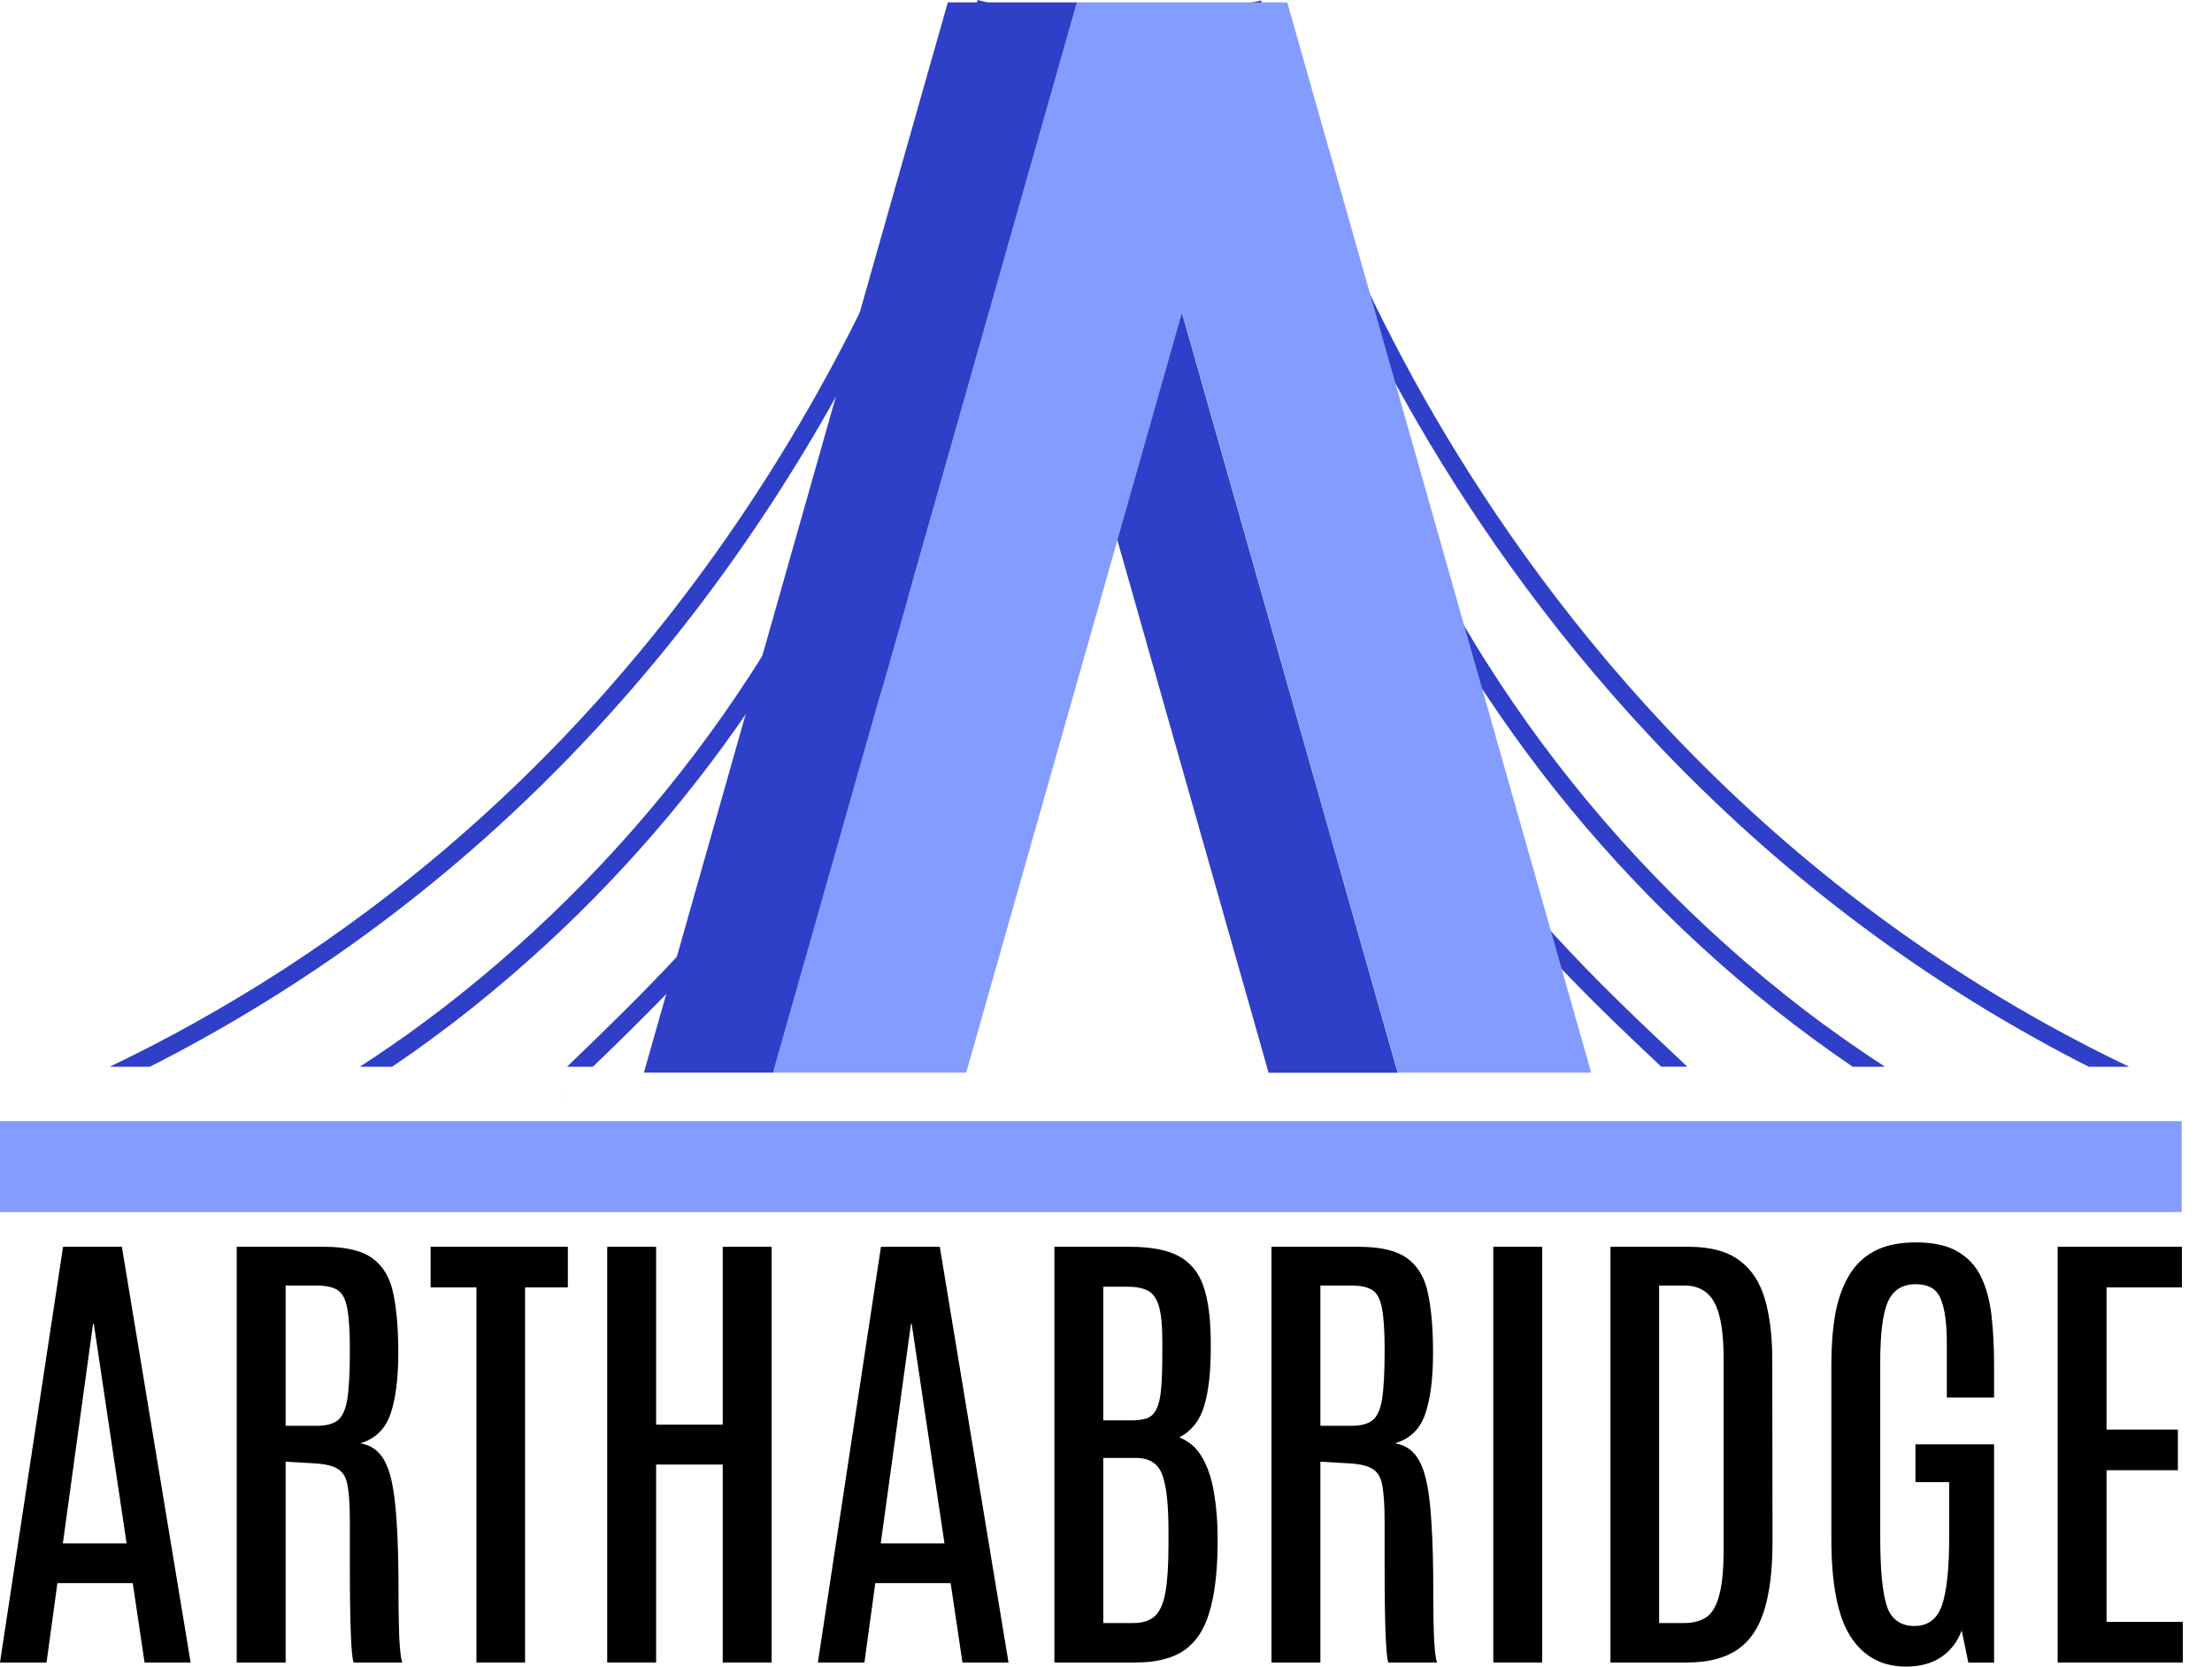 <svg width="73" height="55" viewBox="0 0 73 55" fill="none" xmlns="http://www.w3.org/2000/svg">
<g clip-path="url(#clip0_974_6003)">
<path d="M67.906 54.864V41.145H72.007V42.485H69.52V47.178H71.874V48.519H69.52V53.523H72.038V54.864H67.906Z" fill="black"/>
<path d="M62.908 55C62.113 55 61.503 54.673 61.077 54.018C60.651 53.363 60.438 52.285 60.438 50.783V45.03C60.438 44.427 60.479 43.882 60.562 43.393C60.651 42.899 60.799 42.473 61.007 42.115C61.214 41.756 61.498 41.481 61.856 41.288C62.22 41.096 62.677 41 63.228 41C63.8 41 64.254 41.099 64.592 41.296C64.935 41.489 65.195 41.764 65.372 42.123C65.549 42.481 65.665 42.91 65.723 43.409C65.78 43.908 65.808 44.458 65.808 45.061V46.121H64.249V44.336C64.249 43.671 64.182 43.18 64.047 42.863C63.917 42.541 63.644 42.38 63.228 42.38C62.786 42.38 62.48 42.569 62.308 42.949C62.137 43.328 62.051 43.998 62.051 44.96V50.728C62.051 51.778 62.121 52.529 62.262 52.981C62.407 53.433 62.714 53.659 63.181 53.659C63.628 53.659 63.93 53.433 64.086 52.981C64.247 52.524 64.327 51.762 64.327 50.697V48.912H63.213V47.665H65.808V54.867H64.959L64.74 53.807C64.595 54.192 64.364 54.488 64.047 54.696C63.735 54.899 63.355 55 62.908 55Z" fill="black"/>
<path d="M53.148 54.864V41.145H55.729C56.446 41.145 57.004 41.295 57.405 41.597C57.805 41.893 58.085 42.319 58.246 42.875C58.407 43.431 58.488 44.096 58.488 44.871L58.496 50.896C58.496 51.821 58.402 52.577 58.215 53.165C58.033 53.747 57.735 54.175 57.319 54.451C56.908 54.726 56.36 54.864 55.674 54.864H53.148ZM54.754 53.562H55.581C55.871 53.562 56.113 53.5 56.306 53.375C56.498 53.245 56.641 53.006 56.734 52.658C56.833 52.31 56.882 51.806 56.882 51.146V44.832C56.882 43.969 56.781 43.353 56.578 42.984C56.376 42.61 56.043 42.423 55.581 42.423H54.754V53.562Z" fill="black"/>
<path d="M49.281 54.864V41.145H50.895V54.864H49.281Z" fill="black"/>
<path d="M41.961 54.864V41.145H44.837C45.565 41.145 46.103 41.274 46.451 41.534C46.799 41.789 47.025 42.176 47.129 42.696C47.238 43.21 47.293 43.86 47.293 44.645C47.293 45.492 47.207 46.165 47.035 46.663C46.864 47.162 46.532 47.484 46.038 47.63C46.287 47.672 46.492 47.778 46.654 47.95C46.82 48.121 46.95 48.389 47.043 48.753C47.137 49.116 47.202 49.605 47.238 50.218C47.28 50.826 47.301 51.593 47.301 52.518C47.301 52.606 47.301 52.733 47.301 52.9C47.301 53.066 47.303 53.248 47.308 53.445C47.314 53.643 47.319 53.838 47.324 54.03C47.334 54.222 47.347 54.394 47.363 54.544C47.379 54.69 47.399 54.796 47.425 54.864H45.819C45.799 54.817 45.781 54.713 45.765 54.552C45.749 54.391 45.736 54.178 45.726 53.913C45.716 53.648 45.708 53.334 45.703 52.97C45.697 52.601 45.695 52.19 45.695 51.738C45.695 51.281 45.695 50.782 45.695 50.241C45.695 49.722 45.671 49.327 45.625 49.057C45.583 48.781 45.479 48.592 45.313 48.487C45.152 48.378 44.892 48.313 44.533 48.293L43.575 48.238V54.864H41.961ZM43.575 47.053H44.603C44.9 47.053 45.126 46.996 45.282 46.882C45.443 46.762 45.552 46.528 45.609 46.18C45.666 45.827 45.695 45.299 45.695 44.598V44.504C45.695 43.922 45.666 43.483 45.609 43.187C45.557 42.885 45.453 42.683 45.297 42.579C45.141 42.475 44.905 42.423 44.588 42.423H43.575V47.053Z" fill="black"/>
<path d="M34.797 54.864V41.145H37.276C37.977 41.145 38.52 41.248 38.905 41.456C39.289 41.664 39.56 41.994 39.716 42.446C39.871 42.898 39.952 43.493 39.957 44.231V44.528C39.957 45.291 39.885 45.915 39.739 46.398C39.599 46.877 39.326 47.222 38.92 47.435C39.248 47.565 39.502 47.791 39.684 48.113C39.866 48.435 39.994 48.823 40.066 49.275C40.144 49.727 40.183 50.213 40.183 50.733V51.021C40.173 51.915 40.082 52.645 39.91 53.211C39.744 53.778 39.466 54.196 39.076 54.466C38.687 54.731 38.154 54.864 37.478 54.864H34.797ZM36.41 53.562H37.4C37.707 53.562 37.944 53.487 38.11 53.336C38.276 53.185 38.393 52.923 38.461 52.549C38.528 52.169 38.562 51.645 38.562 50.974V50.499C38.562 49.652 38.494 49.044 38.359 48.675C38.224 48.3 37.933 48.113 37.486 48.113H36.41V53.562ZM36.41 46.874H37.322C37.541 46.874 37.717 46.85 37.853 46.804C37.988 46.752 38.092 46.651 38.164 46.5C38.242 46.349 38.294 46.126 38.32 45.829C38.346 45.533 38.359 45.136 38.359 44.637V44.255C38.359 43.735 38.32 43.348 38.242 43.093C38.164 42.839 38.04 42.67 37.868 42.587C37.702 42.504 37.481 42.462 37.206 42.462H36.41V46.874Z" fill="black"/>
<path d="M26.992 54.864L29.073 41.145H31.015L33.283 54.864H31.763L31.373 52.245H28.886L28.528 54.864H26.992ZM29.066 50.935H31.17L30.087 43.686H30.064L29.066 50.935Z" fill="black"/>
<path d="M20.039 54.864V41.145H21.653V47.014H23.851V41.145H25.465V54.864H23.851V48.332H21.653V54.864H20.039Z" fill="black"/>
<path d="M15.723 54.864V42.485H14.211V41.145H18.74V42.485H17.329V54.864H15.723Z" fill="black"/>
<path d="M7.812 54.864V41.145H10.689C11.416 41.145 11.954 41.274 12.303 41.534C12.651 41.789 12.877 42.176 12.981 42.696C13.09 43.21 13.144 43.86 13.144 44.645C13.144 45.492 13.059 46.165 12.887 46.663C12.716 47.162 12.383 47.484 11.889 47.63C12.139 47.672 12.344 47.778 12.505 47.95C12.671 48.121 12.801 48.389 12.895 48.753C12.988 49.116 13.053 49.605 13.09 50.218C13.131 50.826 13.152 51.593 13.152 52.518C13.152 52.606 13.152 52.733 13.152 52.9C13.152 53.066 13.155 53.248 13.16 53.445C13.165 53.643 13.17 53.838 13.175 54.03C13.186 54.222 13.199 54.394 13.214 54.544C13.23 54.69 13.251 54.796 13.277 54.864H11.671C11.65 54.817 11.632 54.713 11.617 54.552C11.601 54.391 11.588 54.178 11.578 53.913C11.567 53.648 11.559 53.334 11.554 52.97C11.549 52.601 11.546 52.19 11.546 51.738C11.546 51.281 11.546 50.782 11.546 50.241C11.546 49.722 11.523 49.327 11.476 49.057C11.435 48.781 11.331 48.592 11.164 48.487C11.003 48.378 10.743 48.313 10.385 48.293L9.426 48.238V54.864H7.812ZM9.426 47.053H10.455C10.751 47.053 10.977 46.996 11.133 46.882C11.294 46.762 11.403 46.528 11.461 46.18C11.518 45.827 11.546 45.299 11.546 44.598V44.504C11.546 43.922 11.518 43.483 11.461 43.187C11.409 42.885 11.305 42.683 11.149 42.579C10.993 42.475 10.756 42.423 10.439 42.423H9.426V47.053Z" fill="black"/>
<path d="M0 54.864L2.081 41.145H4.022L6.291 54.864H4.771L4.381 52.245H1.894L1.536 54.864H0ZM2.074 50.935H4.178L3.095 43.686H3.071L2.074 50.935Z" fill="black"/>
<path d="M32.846 0.151C32.824 0.252 32.599 1.254 32.063 2.906C31.732 3.933 31.281 5.205 30.685 6.657C27.61 14.176 20.71 26.499 6.664 34.291C6.101 34.605 5.525 34.91 4.945 35.204H3.617C4.552 34.758 5.467 34.285 6.363 33.787C22.938 24.593 29.456 9.004 31.488 2.731C32.023 1.078 32.248 0.066 32.256 0.023L32.262 0L32.844 0.151H32.846Z" fill="#2F3FC8"/>
<path d="M31.651 8.357C31.573 9 30.875 11.623 29.305 15.219C29.088 15.715 28.833 16.179 28.564 16.667C28.354 17.047 28.135 17.442 27.936 17.857C27.16 19.474 26.258 21.071 25.255 22.61C25.084 22.872 24.912 23.134 24.733 23.392C22.511 26.66 19.859 29.628 16.84 32.221C15.997 32.946 15.131 33.636 14.266 34.268C13.833 34.588 13.393 34.898 12.942 35.203H11.875C12.565 34.757 13.241 34.289 13.899 33.807C14.749 33.183 15.604 32.5 16.434 31.787C19.65 29.021 22.444 25.828 24.741 22.298C24.926 22.015 25.106 21.728 25.283 21.439C26.057 20.189 26.761 18.904 27.385 17.611C27.591 17.183 27.812 16.779 28.027 16.392C28.29 15.915 28.538 15.461 28.745 14.992C30.203 11.648 30.965 8.975 31.048 8.289L31.645 8.355L31.651 8.357Z" fill="#2F3FC8"/>
<path d="M18.566 36.172L18.552 36.184L18.539 36.172H18.566Z" fill="#859CFF"/>
<path d="M31.643 16.613C31.533 17.382 31.222 18.148 30.923 18.887C30.789 19.216 30.65 19.553 30.536 19.887C30.422 20.162 30.267 20.371 30.119 20.575C29.984 20.755 29.858 20.928 29.776 21.125C29.619 21.583 29.443 22.035 29.246 22.478C28.255 24.729 26.815 26.815 25.411 28.842C24.354 30.25 23.242 31.504 22.085 32.704C21.267 33.553 20.424 34.375 19.566 35.204H18.711C19.999 33.966 21.244 32.758 22.436 31.467C23.294 30.537 24.123 29.567 24.915 28.511C26.566 26.125 28.279 23.647 29.21 20.926C29.324 20.648 29.479 20.439 29.629 20.236C29.764 20.053 29.89 19.883 29.97 19.685C30.052 19.453 30.147 19.21 30.243 18.972C30.283 18.873 30.321 18.774 30.361 18.677C30.65 17.97 30.947 17.237 31.047 16.535L31.643 16.615V16.613Z" fill="#2F3FC8"/>
<path d="M67.518 33.787C68.414 34.285 69.329 34.758 70.264 35.204H68.936C68.356 34.912 67.78 34.607 67.217 34.291C56.188 28.174 49.657 19.216 46.12 12.778C44.492 9.816 43.33 7.103 42.534 4.953C41.453 2.039 41.037 0.169 41.031 0.136L41.158 0.111L41.621 0.016C41.633 0.072 42.865 5.616 46.66 12.523C50.16 18.886 56.62 27.741 67.518 33.787Z" fill="#2F3FC8"/>
<path d="M60.188 33.807C60.844 34.289 61.52 34.757 62.21 35.203H61.143C60.696 34.9 60.254 34.588 59.821 34.268C58.958 33.636 58.092 32.944 57.247 32.221C54.084 29.502 51.332 26.379 49.045 22.932C48.862 22.661 48.686 22.386 48.511 22.11C47.629 20.716 46.837 19.286 46.153 17.855C45.954 17.442 45.735 17.047 45.525 16.665C45.256 16.177 45.001 15.713 44.784 15.217C43.214 11.621 42.516 8.999 42.438 8.355L43.035 8.289C43.12 8.975 43.88 11.648 45.338 14.992C45.545 15.461 45.793 15.915 46.056 16.392C46.271 16.779 46.492 17.181 46.698 17.611C47.226 18.712 47.819 19.813 48.467 20.899H48.469C48.648 21.205 48.834 21.505 49.025 21.808C51.378 25.534 54.281 28.891 57.648 31.787C58.481 32.5 59.331 33.181 60.184 33.807H60.188Z" fill="#2F3FC8"/>
<path d="M55.687 35.202H54.824C53.729 34.173 52.666 33.157 51.639 32.085C50.668 31.073 49.731 30.015 48.835 28.854C47.105 26.417 45.322 23.907 44.341 21.108C44.265 20.928 44.135 20.757 43.996 20.575C43.844 20.371 43.685 20.162 43.573 19.9C43.449 19.557 43.308 19.218 43.172 18.887C42.863 18.148 42.544 17.382 42.43 16.613L43.028 16.531C43.13 17.231 43.435 17.964 43.73 18.669C43.868 19.005 44.012 19.35 44.137 19.695C44.215 19.877 44.343 20.049 44.482 20.232C44.636 20.433 44.795 20.643 44.905 20.906C45.866 23.643 47.623 26.119 49.324 28.515C49.956 29.333 50.612 30.104 51.284 30.843H51.286C52.68 32.37 54.152 33.766 55.685 35.202H55.687Z" fill="#2F3FC8"/>
<path d="M46.126 35.402H41.865L41.811 35.208L36.874 17.82L34.742 10.316H39.005L46.072 35.208L46.126 35.402Z" fill="#2F3FC8"/>
<path d="M52.512 35.399H46.131L46.077 35.205L39.01 10.313L36.879 17.817L31.941 35.205L31.887 35.399H25.508L25.562 35.205L29.175 22.481L29.177 22.475L30.172 18.98L30.174 18.97L35.538 0.078H42.482L42.492 0.113L43.854 4.915L43.856 4.924L43.86 4.936L43.862 4.94L43.864 4.946L43.868 4.955L48.394 20.903L48.395 20.905L48.973 22.936L51.218 30.847L51.22 30.849L51.571 32.088L52.458 35.205L52.512 35.399Z" fill="#859CFF"/>
<path d="M35.54 0.078L30.176 18.97L30.174 18.98L29.18 22.475L29.177 22.481L25.565 35.205L25.511 35.399H21.25L21.304 35.205L22.016 32.706L22.367 31.468L24.658 23.394L25.214 21.444L29.41 6.659L31.28 0.078H35.54Z" fill="#2F3FC8"/>
<path d="M18.566 36.172L18.552 36.184L18.539 36.172H18.566Z" fill="#5FA0FF"/>
<path d="M72 37H0V40H72V37Z" fill="#859CFF"/>
</g>
<defs>
<clipPath id="clip0_974_6003">
<rect width="73" height="55" fill="white"/>
</clipPath>
</defs>
</svg>
